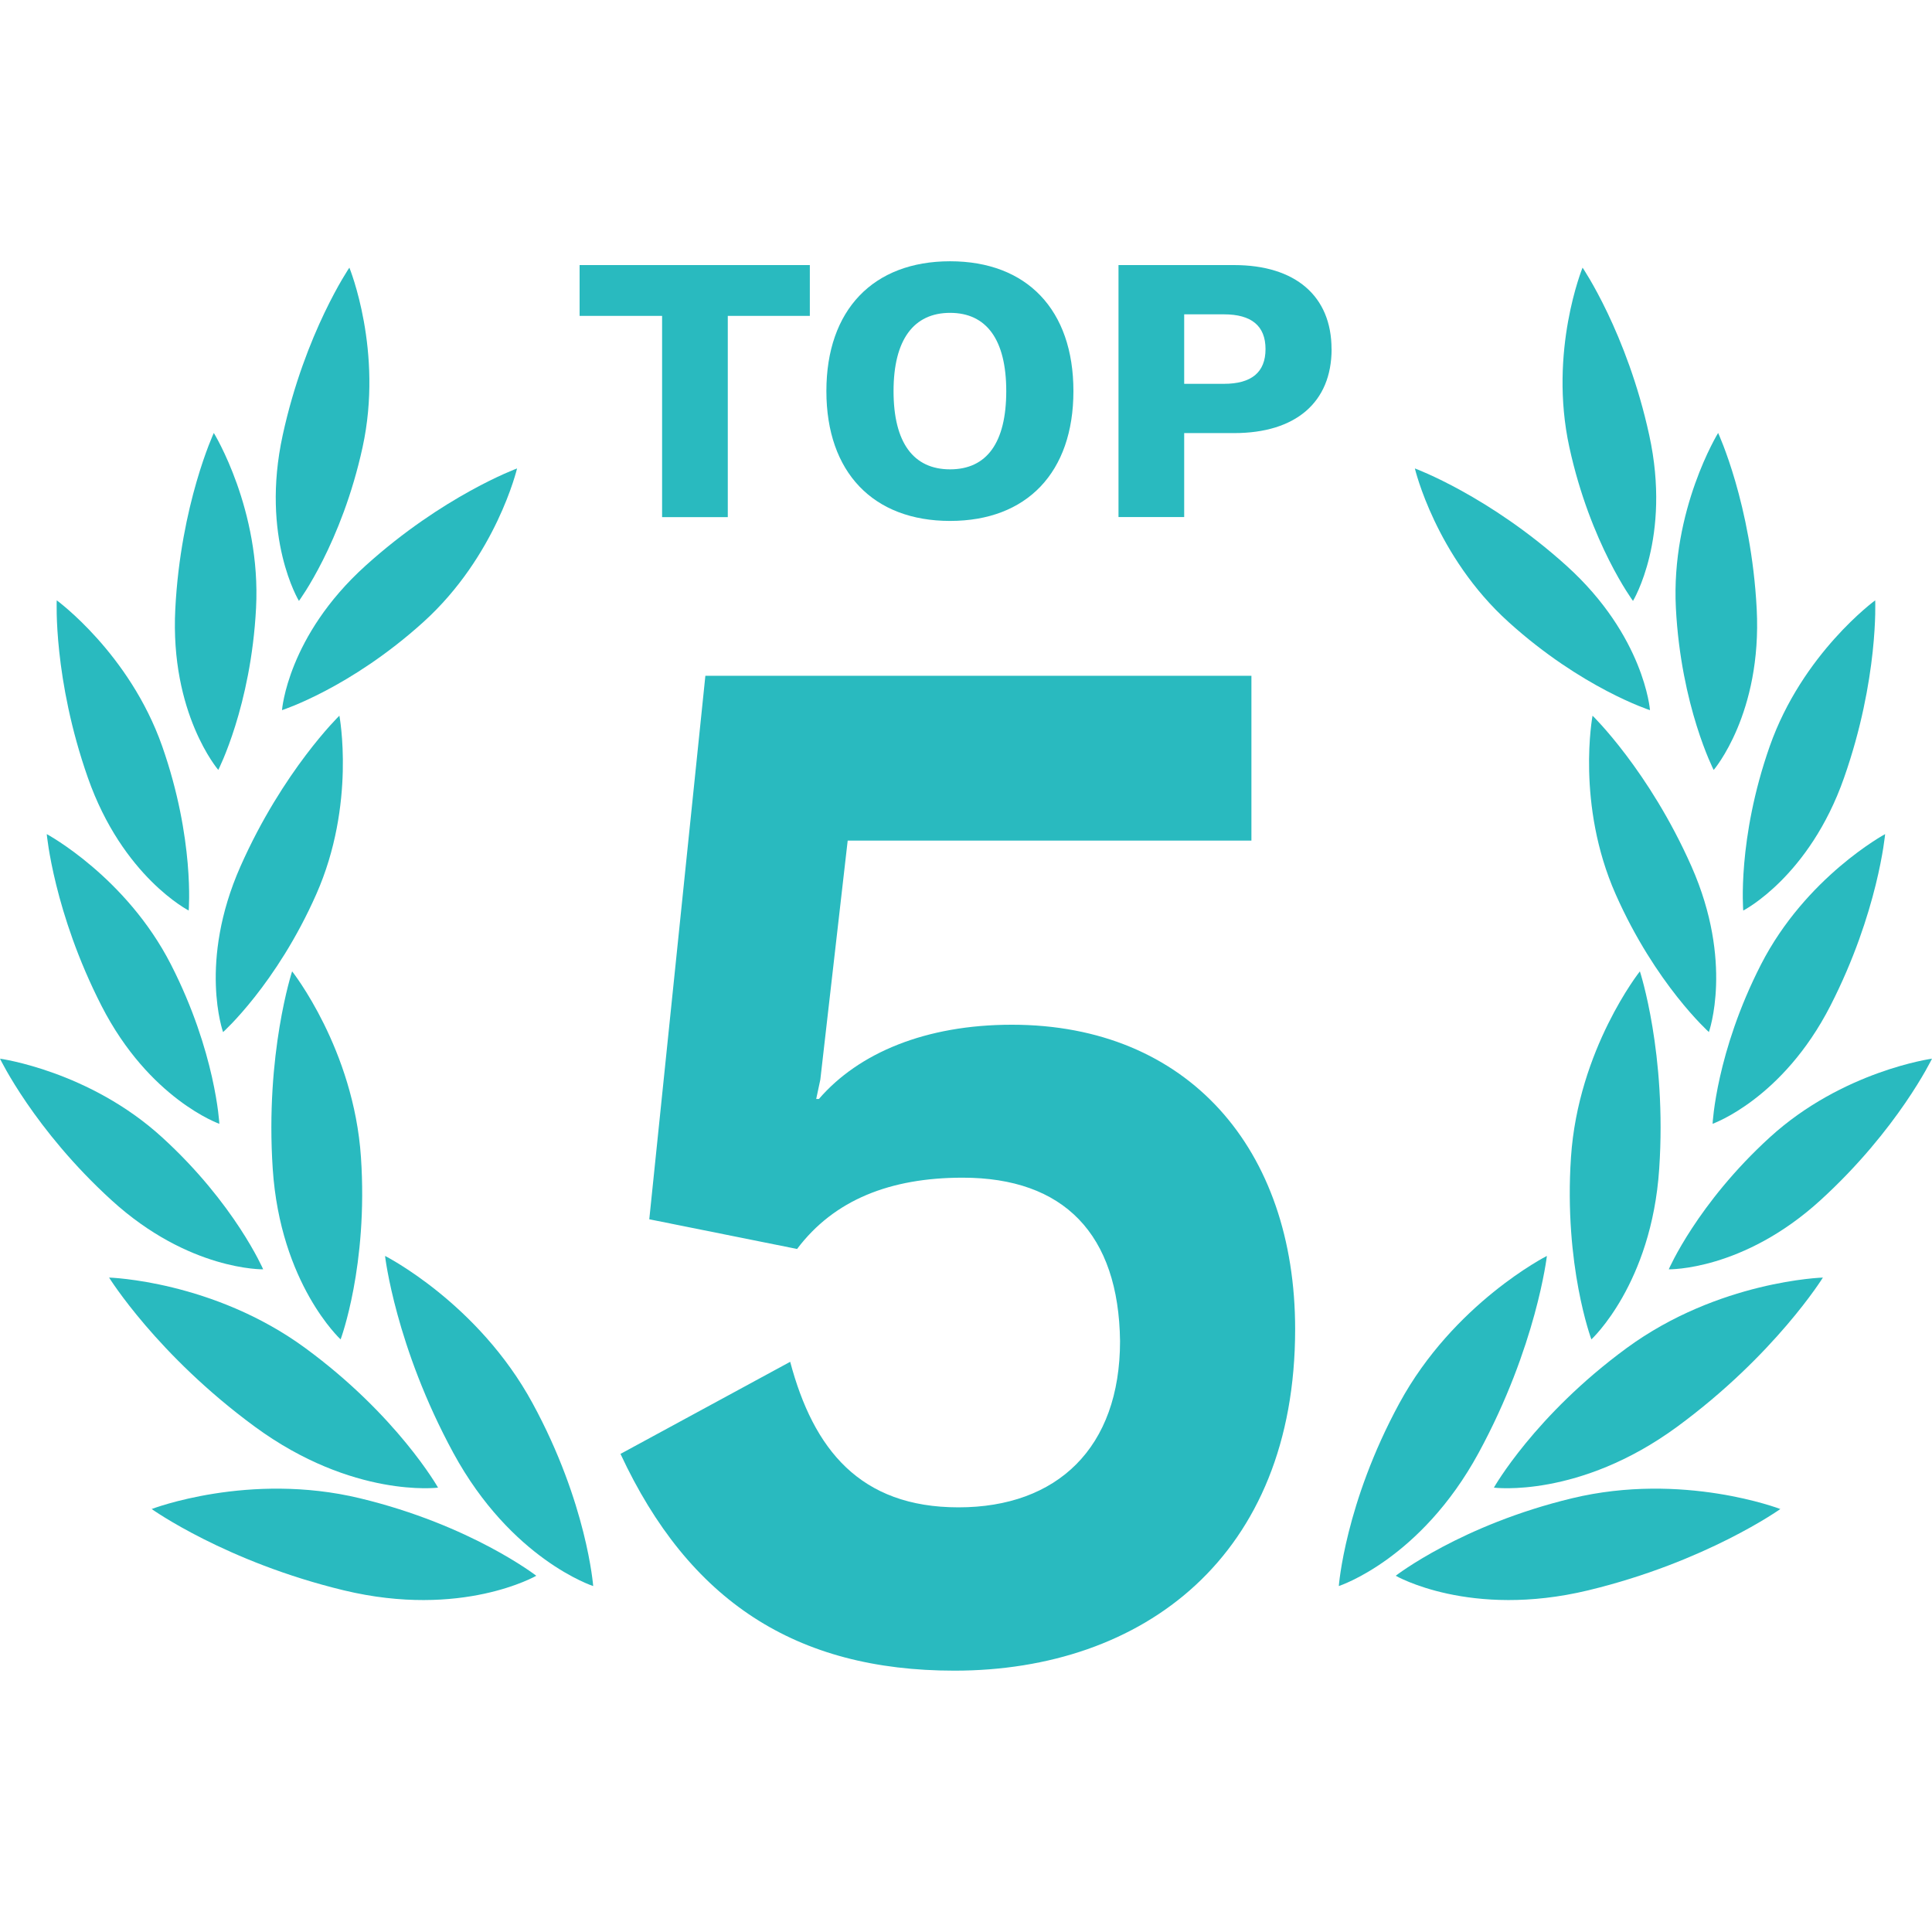 <?xml version="1.0" encoding="UTF-8"?>
<svg id="Layer_2" data-name="Layer 2" xmlns="http://www.w3.org/2000/svg" viewBox="0 0 300 300">
  <defs>
    <style>
      .cls-1 {
        fill: none;
      }

      .cls-1, .cls-2 {
        stroke-width: 0px;
      }

      .cls-2 {
        fill: #29babf;
      }
    </style>
  </defs>
  <g id="Why_Us_-_Section" data-name="Why Us - Section">
    <g>
      <path class="cls-2" d="m92.11,246.28s-.95-12.83-9.41-28.38c-8.45-15.56-22.91-22.88-22.91-22.88,0,0,1.61,14.04,10.61,30.6,9.01,16.56,21.7,20.66,21.7,20.66Z"/>
      <path class="cls-2" d="m83.27,244.68s-10.17-7.89-27.38-12.03c-17.22-4.15-32.34,1.67-32.34,1.67,0,0,11.51,8.21,29.85,12.63,18.33,4.41,29.88-2.27,29.88-2.27Z"/>
      <path class="cls-2" d="m68.02,231s-6.33-11.2-20.61-21.67c-14.28-10.47-30.47-10.95-30.47-10.95,0,0,7.44,12.01,22.65,23.17,15.21,11.15,28.44,9.45,28.44,9.45Z"/>
      <path class="cls-2" d="m52.89,207.98s4.29-11.46,3.16-28.27c-1.12-16.8-10.69-28.88-10.69-28.88,0,0-4.2,12.77-3.01,30.67,1.19,17.89,10.54,26.48,10.54,26.48Z"/>
      <path class="cls-2" d="m40.87,197.11s-4.4-10.2-15.7-20.51c-11.3-10.31-25.17-12.21-25.17-12.21,0,0,5.28,11.01,17.32,21.98,12.03,10.98,23.56,10.73,23.56,10.73Z"/>
      <path class="cls-2" d="m34.06,174.5s-.55-11.1-7.51-24.72c-6.96-13.62-19.29-20.26-19.29-20.26,0,0,1.09,12.16,8.5,26.66,7.42,14.5,18.29,18.32,18.29,18.32Z"/>
      <path class="cls-2" d="m29.3,141.39s.95-11.07-4.11-25.5c-5.07-14.43-16.38-22.67-16.38-22.67,0,0-.56,12.19,4.84,27.56,5.4,15.37,15.66,20.61,15.66,20.61Z"/>
      <path class="cls-2" d="m33.89,119.56s5.08-9.88,5.87-25.15c.79-15.27-6.56-27.18-6.56-27.18,0,0-5.15,11.07-5.98,27.33-.84,16.27,6.68,25,6.68,25Z"/>
      <path class="cls-2" d="m46.42,93.31s6.62-8.92,9.88-23.86c3.26-14.94-2.05-27.89-2.05-27.89,0,0-6.88,10.08-10.35,26-3.47,15.91,2.52,25.75,2.52,25.75Z"/>
      <path class="cls-2" d="m34.64,160.26s8.28-7.41,14.47-21.4c6.19-13.99,3.59-27.73,3.59-27.73,0,0-8.76,8.51-15.36,23.4-6.59,14.89-2.7,25.74-2.7,25.74Z"/>
      <path class="cls-2" d="m43.79,110.27s10.58-3.4,21.93-13.66c11.35-10.25,14.57-23.87,14.57-23.87,0,0-11.47,4.2-23.55,15.12-12.09,10.92-12.95,22.4-12.95,22.4Z"/>
      <path class="cls-2" d="m207.89,246.28s.95-12.83,9.4-28.38c8.45-15.56,22.91-22.88,22.91-22.88,0,0-1.61,14.04-10.61,30.6-9.01,16.56-21.7,20.66-21.7,20.66Z"/>
      <path class="cls-2" d="m216.73,244.68s10.16-7.89,27.38-12.03c17.22-4.15,32.34,1.67,32.34,1.67,0,0-11.51,8.21-29.85,12.63-18.34,4.41-29.88-2.27-29.88-2.27Z"/>
      <path class="cls-2" d="m231.97,231s6.33-11.2,20.61-21.67c14.28-10.47,30.48-10.95,30.48-10.95,0,0-7.44,12.01-22.64,23.17-15.21,11.15-28.44,9.45-28.44,9.45Z"/>
      <path class="cls-2" d="m247.11,207.98s-4.29-11.46-3.17-28.27c1.12-16.8,10.7-28.88,10.7-28.88,0,0,4.2,12.77,3,30.67-1.19,17.89-10.53,26.48-10.53,26.48Z"/>
      <path class="cls-2" d="m259.12,197.11s4.4-10.2,15.7-20.51c11.3-10.31,25.18-12.21,25.18-12.21,0,0-5.29,11.01-17.32,21.98-12.04,10.98-23.56,10.73-23.56,10.73Z"/>
      <path class="cls-2" d="m265.93,174.5s.54-11.1,7.51-24.72c6.97-13.62,19.28-20.26,19.28-20.26,0,0-1.08,12.16-8.5,26.66-7.42,14.5-18.29,18.32-18.29,18.32Z"/>
      <path class="cls-2" d="m270.69,141.39s-.96-11.07,4.11-25.5c5.07-14.43,16.38-22.67,16.38-22.67,0,0,.56,12.19-4.84,27.56-5.39,15.37-15.65,20.61-15.65,20.61Z"/>
      <path class="cls-2" d="m266.1,119.56s-5.08-9.88-5.87-25.15c-.78-15.27,6.56-27.18,6.56-27.18,0,0,5.15,11.07,5.99,27.33.84,16.27-6.68,25-6.68,25Z"/>
      <path class="cls-2" d="m253.57,93.31s-6.62-8.92-9.88-23.86c-3.26-14.94,2.05-27.89,2.05-27.89,0,0,6.88,10.08,10.35,26,3.48,15.91-2.52,25.75-2.52,25.75Z"/>
      <path class="cls-2" d="m265.36,160.26s-8.29-7.41-14.48-21.4c-6.19-13.99-3.59-27.73-3.59-27.73,0,0,8.76,8.51,15.36,23.4,6.59,14.89,2.7,25.74,2.7,25.74Z"/>
      <path class="cls-2" d="m256.2,110.27s-10.58-3.4-21.93-13.66c-11.36-10.25-14.57-23.87-14.57-23.87,0,0,11.46,4.2,23.56,15.12,12.08,10.92,12.95,22.4,12.95,22.4Z"/>
      <g>
        <path class="cls-2" d="m125.76,49.05h-12.75v31.25h-10.2v-31.25h-12.81v-7.89h35.75v7.89Z"/>
        <path class="cls-2" d="m166.68,60.73c0,12.63-7.23,20.16-19.15,20.16s-19.21-7.53-19.21-20.16,7.29-20.16,19.21-20.16,19.15,7.53,19.15,20.16Zm-27.93,0c0,8,3.08,12.15,8.78,12.15s8.72-4.15,8.72-12.15-3.08-12.15-8.72-12.15-8.78,4.15-8.78,12.15Z"/>
        <path class="cls-2" d="m206.77,54.21c0,8.3-5.63,13.04-15.12,13.04h-7.77v13.04h-10.2v-39.13h17.96c9.49,0,15.12,4.8,15.12,13.04Zm-10.26,0c0-3.62-2.19-5.4-6.46-5.4h-6.17v10.79h6.17c4.27,0,6.46-1.78,6.46-5.4Z"/>
      </g>
      <path class="cls-2" d="m96.35,225.76l26.35-14.3c3.61,13.6,10.84,22.6,26.14,22.6s25.08-9.22,25.08-25.82c-.21-16.6-8.71-25.37-24.44-25.37-11.26,0-19.98,3.46-25.71,11.07l-22.95-4.61,8.71-84.39h84.79v25.59h-62.69l-4.25,37.12-.64,3h.42c6.16-7.15,16.58-11.53,29.96-11.53,27.41,0,43.99,19.37,43.99,47.27,0,35.28-23.59,53.03-52.91,53.03-24.65,0-41.23-10.84-51.85-33.66Z"/>
    </g>
    <rect class="cls-1" width="300" height="300"/>
  </g>
</svg>